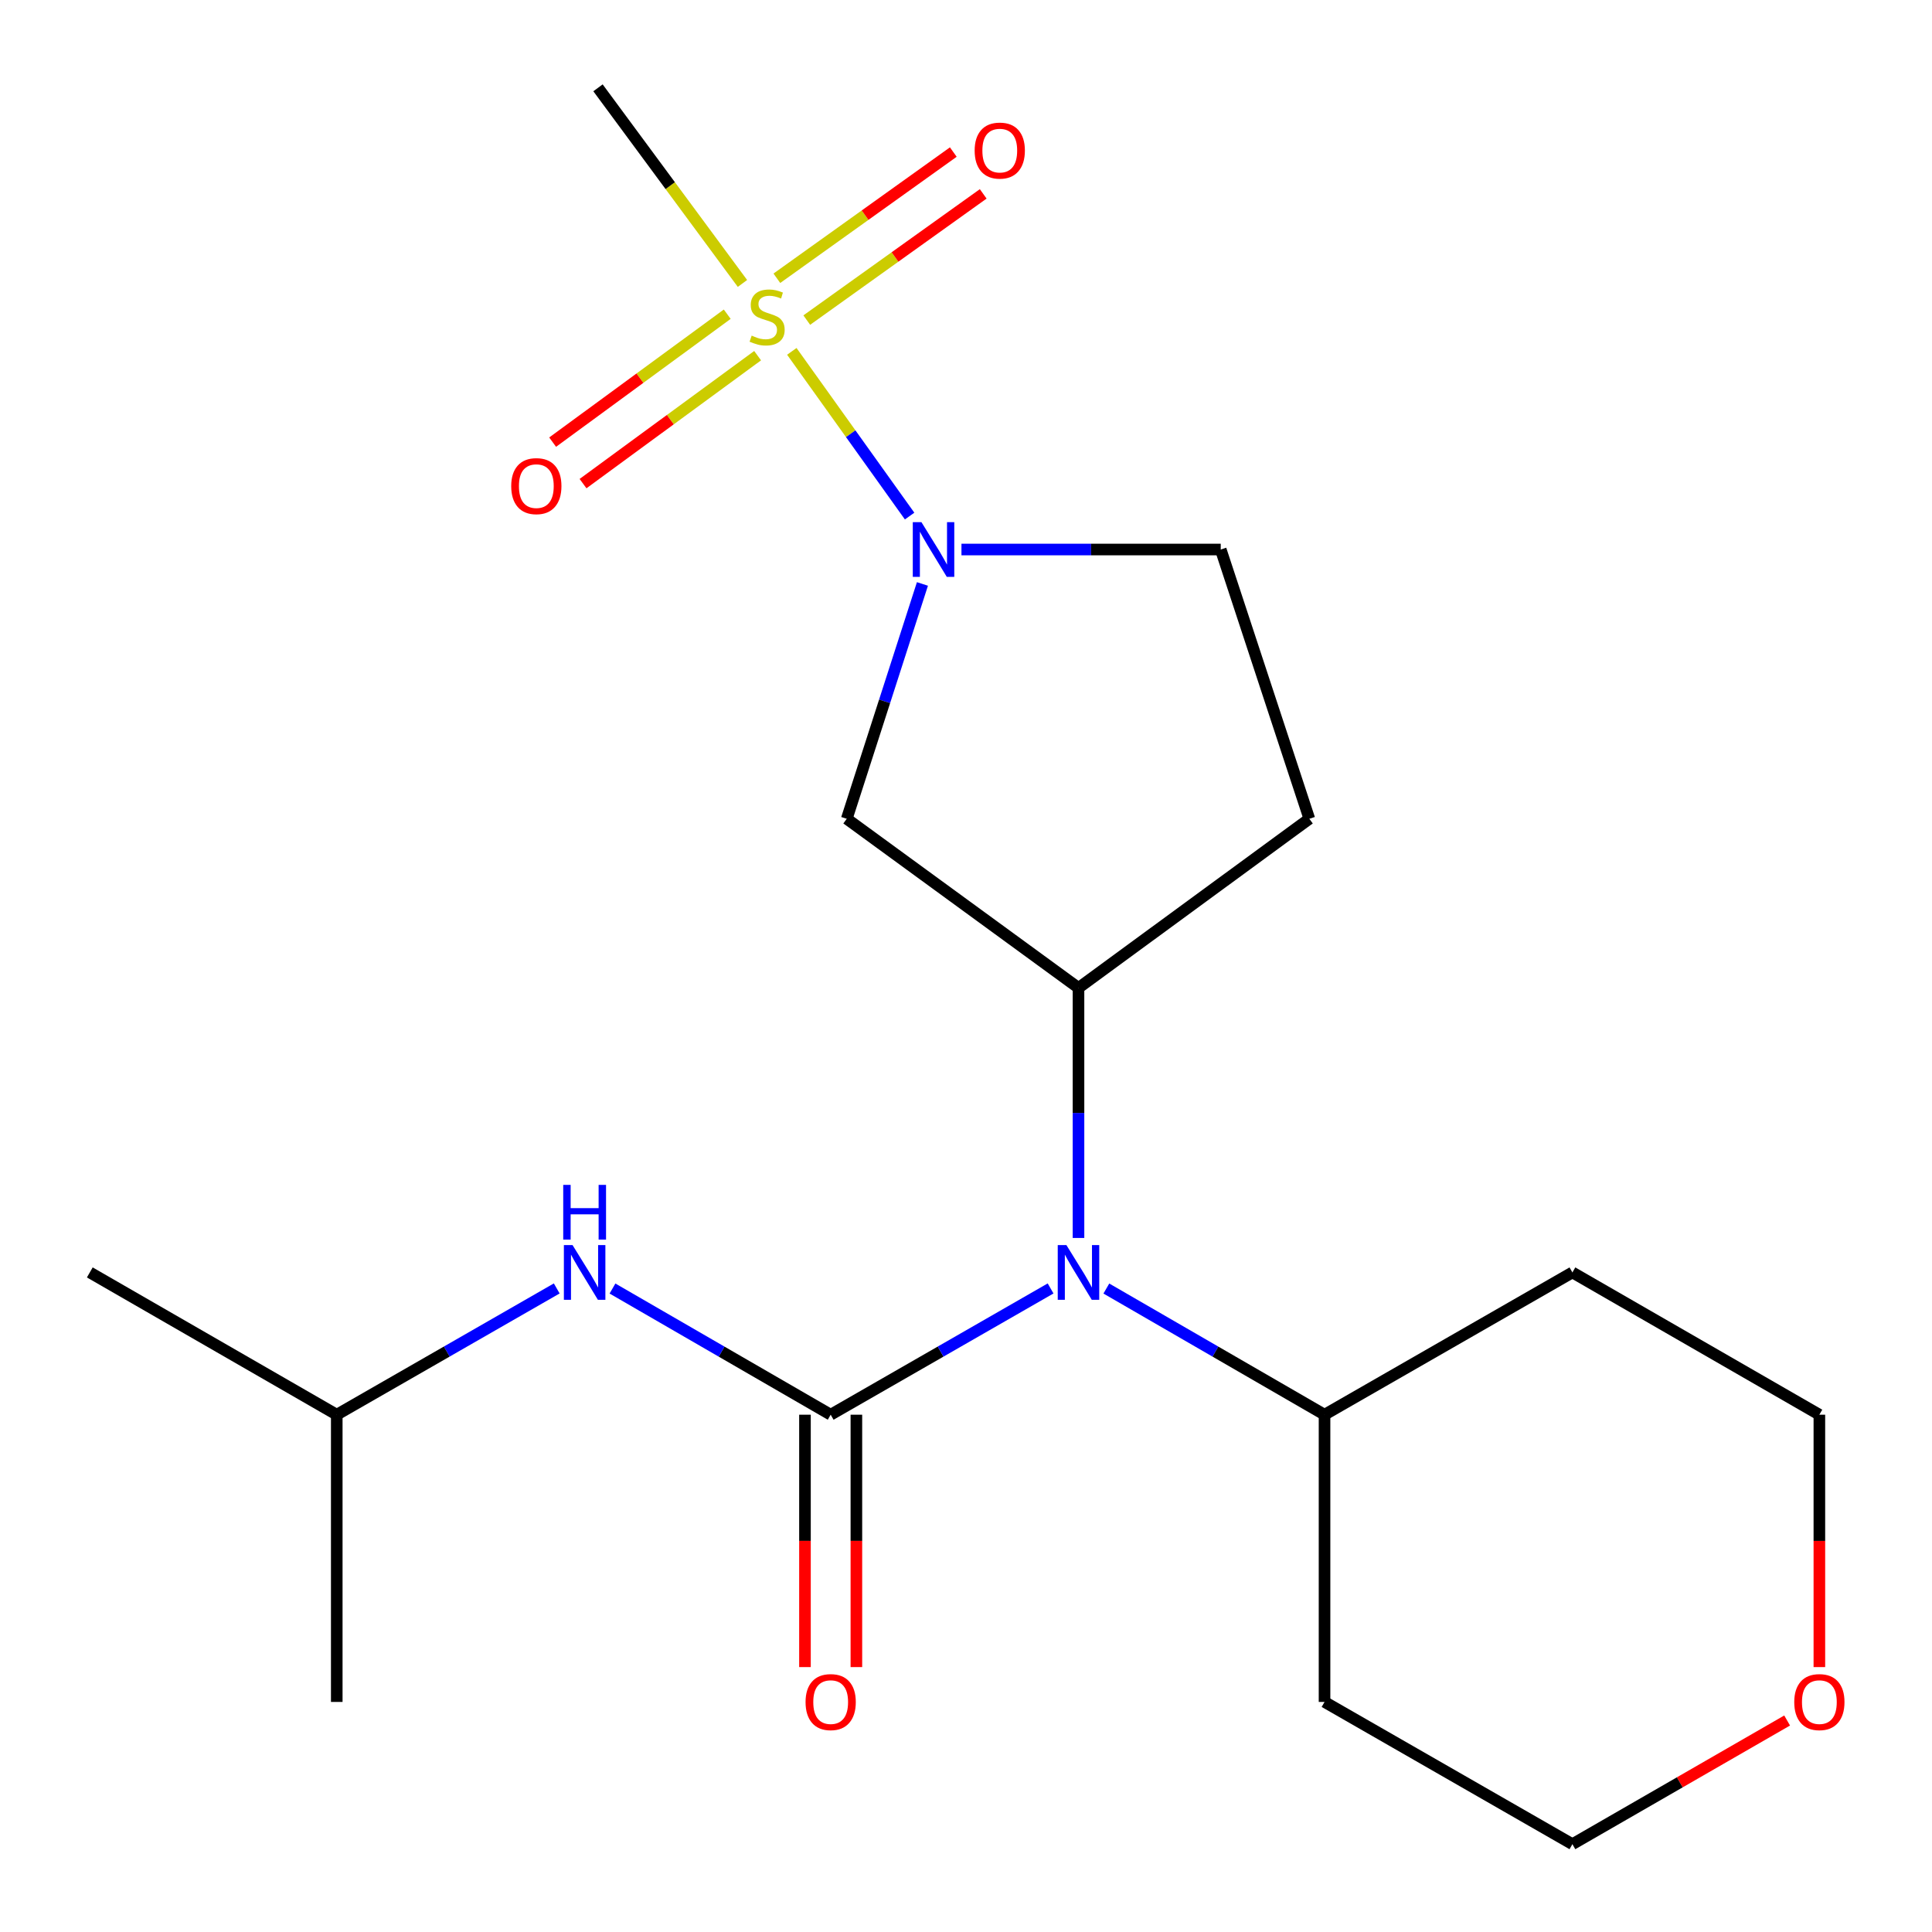 <?xml version='1.0' encoding='iso-8859-1'?>
<svg version='1.1' baseProfile='full'
              xmlns='http://www.w3.org/2000/svg'
                      xmlns:rdkit='http://www.rdkit.org/xml'
                      xmlns:xlink='http://www.w3.org/1999/xlink'
                  xml:space='preserve'
width='1000px' height='1000px' viewBox='0 0 1000 1000'>
<!-- END OF HEADER -->
<rect style='opacity:1.0;fill:#FFFFFF;stroke:none' width='1000' height='1000' x='0' y='0'> </rect>
<path class='bond-1' d='M 409.843,181.867 L 440.328,224.492' style='fill:none;fill-rule:evenodd;stroke:#CCCC00;stroke-width:6px;stroke-linecap:butt;stroke-linejoin:miter;stroke-opacity:1' />
<path class='bond-1' d='M 440.328,224.492 L 470.813,267.117' style='fill:none;fill-rule:evenodd;stroke:#0000FF;stroke-width:6px;stroke-linecap:butt;stroke-linejoin:miter;stroke-opacity:1' />
<path class='bond-7' d='M 417.583,165.676 L 463.248,133.013' style='fill:none;fill-rule:evenodd;stroke:#CCCC00;stroke-width:6px;stroke-linecap:butt;stroke-linejoin:miter;stroke-opacity:1' />
<path class='bond-7' d='M 463.248,133.013 L 508.912,100.349' style='fill:none;fill-rule:evenodd;stroke:#FF0000;stroke-width:6px;stroke-linecap:butt;stroke-linejoin:miter;stroke-opacity:1' />
<path class='bond-7' d='M 402.101,144.031 L 447.766,111.368' style='fill:none;fill-rule:evenodd;stroke:#CCCC00;stroke-width:6px;stroke-linecap:butt;stroke-linejoin:miter;stroke-opacity:1' />
<path class='bond-7' d='M 447.766,111.368 L 493.43,78.705' style='fill:none;fill-rule:evenodd;stroke:#FF0000;stroke-width:6px;stroke-linecap:butt;stroke-linejoin:miter;stroke-opacity:1' />
<path class='bond-8' d='M 376.414,162.63 L 331.229,195.741' style='fill:none;fill-rule:evenodd;stroke:#CCCC00;stroke-width:6px;stroke-linecap:butt;stroke-linejoin:miter;stroke-opacity:1' />
<path class='bond-8' d='M 331.229,195.741 L 286.045,228.852' style='fill:none;fill-rule:evenodd;stroke:#FF0000;stroke-width:6px;stroke-linecap:butt;stroke-linejoin:miter;stroke-opacity:1' />
<path class='bond-8' d='M 392.144,184.095 L 346.959,217.206' style='fill:none;fill-rule:evenodd;stroke:#CCCC00;stroke-width:6px;stroke-linecap:butt;stroke-linejoin:miter;stroke-opacity:1' />
<path class='bond-8' d='M 346.959,217.206 L 301.775,250.317' style='fill:none;fill-rule:evenodd;stroke:#FF0000;stroke-width:6px;stroke-linecap:butt;stroke-linejoin:miter;stroke-opacity:1' />
<path class='bond-13' d='M 384.297,146.711 L 346.91,96.083' style='fill:none;fill-rule:evenodd;stroke:#CCCC00;stroke-width:6px;stroke-linecap:butt;stroke-linejoin:miter;stroke-opacity:1' />
<path class='bond-13' d='M 346.91,96.083 L 309.523,45.455' style='fill:none;fill-rule:evenodd;stroke:#000000;stroke-width:6px;stroke-linecap:butt;stroke-linejoin:miter;stroke-opacity:1' />
<path class='bond-0' d='M 429.956,732.248 L 486.872,699.572' style='fill:none;fill-rule:evenodd;stroke:#000000;stroke-width:6px;stroke-linecap:butt;stroke-linejoin:miter;stroke-opacity:1' />
<path class='bond-0' d='M 486.872,699.572 L 543.788,666.896' style='fill:none;fill-rule:evenodd;stroke:#0000FF;stroke-width:6px;stroke-linecap:butt;stroke-linejoin:miter;stroke-opacity:1' />
<path class='bond-5' d='M 429.956,732.248 L 373.489,699.596' style='fill:none;fill-rule:evenodd;stroke:#000000;stroke-width:6px;stroke-linecap:butt;stroke-linejoin:miter;stroke-opacity:1' />
<path class='bond-5' d='M 373.489,699.596 L 317.022,666.944' style='fill:none;fill-rule:evenodd;stroke:#0000FF;stroke-width:6px;stroke-linecap:butt;stroke-linejoin:miter;stroke-opacity:1' />
<path class='bond-9' d='M 416.65,732.248 L 416.65,797.565' style='fill:none;fill-rule:evenodd;stroke:#000000;stroke-width:6px;stroke-linecap:butt;stroke-linejoin:miter;stroke-opacity:1' />
<path class='bond-9' d='M 416.65,797.565 L 416.65,862.883' style='fill:none;fill-rule:evenodd;stroke:#FF0000;stroke-width:6px;stroke-linecap:butt;stroke-linejoin:miter;stroke-opacity:1' />
<path class='bond-9' d='M 443.262,732.248 L 443.262,797.565' style='fill:none;fill-rule:evenodd;stroke:#000000;stroke-width:6px;stroke-linecap:butt;stroke-linejoin:miter;stroke-opacity:1' />
<path class='bond-9' d='M 443.262,797.565 L 443.262,862.883' style='fill:none;fill-rule:evenodd;stroke:#FF0000;stroke-width:6px;stroke-linecap:butt;stroke-linejoin:miter;stroke-opacity:1' />
<path class='bond-4' d='M 477.452,302.25 L 457.866,363.026' style='fill:none;fill-rule:evenodd;stroke:#0000FF;stroke-width:6px;stroke-linecap:butt;stroke-linejoin:miter;stroke-opacity:1' />
<path class='bond-4' d='M 457.866,363.026 L 438.28,423.801' style='fill:none;fill-rule:evenodd;stroke:#000000;stroke-width:6px;stroke-linecap:butt;stroke-linejoin:miter;stroke-opacity:1' />
<path class='bond-10' d='M 497.651,284.429 L 564.751,284.429' style='fill:none;fill-rule:evenodd;stroke:#0000FF;stroke-width:6px;stroke-linecap:butt;stroke-linejoin:miter;stroke-opacity:1' />
<path class='bond-10' d='M 564.751,284.429 L 631.852,284.429' style='fill:none;fill-rule:evenodd;stroke:#000000;stroke-width:6px;stroke-linecap:butt;stroke-linejoin:miter;stroke-opacity:1' />
<path class='bond-2' d='M 558.226,640.765 L 558.226,576.052' style='fill:none;fill-rule:evenodd;stroke:#0000FF;stroke-width:6px;stroke-linecap:butt;stroke-linejoin:miter;stroke-opacity:1' />
<path class='bond-2' d='M 558.226,576.052 L 558.226,511.34' style='fill:none;fill-rule:evenodd;stroke:#000000;stroke-width:6px;stroke-linecap:butt;stroke-linejoin:miter;stroke-opacity:1' />
<path class='bond-11' d='M 572.643,666.944 L 629.111,699.596' style='fill:none;fill-rule:evenodd;stroke:#0000FF;stroke-width:6px;stroke-linecap:butt;stroke-linejoin:miter;stroke-opacity:1' />
<path class='bond-11' d='M 629.111,699.596 L 685.578,732.248' style='fill:none;fill-rule:evenodd;stroke:#000000;stroke-width:6px;stroke-linecap:butt;stroke-linejoin:miter;stroke-opacity:1' />
<path class='bond-3' d='M 558.226,511.34 L 438.28,423.801' style='fill:none;fill-rule:evenodd;stroke:#000000;stroke-width:6px;stroke-linecap:butt;stroke-linejoin:miter;stroke-opacity:1' />
<path class='bond-21' d='M 558.226,511.34 L 677.713,423.801' style='fill:none;fill-rule:evenodd;stroke:#000000;stroke-width:6px;stroke-linecap:butt;stroke-linejoin:miter;stroke-opacity:1' />
<path class='bond-16' d='M 288.165,666.894 L 231.235,699.571' style='fill:none;fill-rule:evenodd;stroke:#0000FF;stroke-width:6px;stroke-linecap:butt;stroke-linejoin:miter;stroke-opacity:1' />
<path class='bond-16' d='M 231.235,699.571 L 174.305,732.248' style='fill:none;fill-rule:evenodd;stroke:#000000;stroke-width:6px;stroke-linecap:butt;stroke-linejoin:miter;stroke-opacity:1' />
<path class='bond-6' d='M 677.713,423.801 L 631.852,284.429' style='fill:none;fill-rule:evenodd;stroke:#000000;stroke-width:6px;stroke-linecap:butt;stroke-linejoin:miter;stroke-opacity:1' />
<path class='bond-14' d='M 685.578,732.248 L 685.578,880.919' style='fill:none;fill-rule:evenodd;stroke:#000000;stroke-width:6px;stroke-linecap:butt;stroke-linejoin:miter;stroke-opacity:1' />
<path class='bond-15' d='M 685.578,732.248 L 813.877,658.607' style='fill:none;fill-rule:evenodd;stroke:#000000;stroke-width:6px;stroke-linecap:butt;stroke-linejoin:miter;stroke-opacity:1' />
<path class='bond-12' d='M 941.702,862.883 L 941.702,797.565' style='fill:none;fill-rule:evenodd;stroke:#FF0000;stroke-width:6px;stroke-linecap:butt;stroke-linejoin:miter;stroke-opacity:1' />
<path class='bond-12' d='M 941.702,797.565 L 941.702,732.248' style='fill:none;fill-rule:evenodd;stroke:#000000;stroke-width:6px;stroke-linecap:butt;stroke-linejoin:miter;stroke-opacity:1' />
<path class='bond-22' d='M 925.015,890.531 L 869.446,922.538' style='fill:none;fill-rule:evenodd;stroke:#FF0000;stroke-width:6px;stroke-linecap:butt;stroke-linejoin:miter;stroke-opacity:1' />
<path class='bond-22' d='M 869.446,922.538 L 813.877,954.545' style='fill:none;fill-rule:evenodd;stroke:#000000;stroke-width:6px;stroke-linecap:butt;stroke-linejoin:miter;stroke-opacity:1' />
<path class='bond-17' d='M 685.578,880.919 L 813.877,954.545' style='fill:none;fill-rule:evenodd;stroke:#000000;stroke-width:6px;stroke-linecap:butt;stroke-linejoin:miter;stroke-opacity:1' />
<path class='bond-18' d='M 813.877,658.607 L 941.702,732.248' style='fill:none;fill-rule:evenodd;stroke:#000000;stroke-width:6px;stroke-linecap:butt;stroke-linejoin:miter;stroke-opacity:1' />
<path class='bond-19' d='M 174.305,732.248 L 46.479,658.607' style='fill:none;fill-rule:evenodd;stroke:#000000;stroke-width:6px;stroke-linecap:butt;stroke-linejoin:miter;stroke-opacity:1' />
<path class='bond-20' d='M 174.305,732.248 L 174.305,880.919' style='fill:none;fill-rule:evenodd;stroke:#000000;stroke-width:6px;stroke-linecap:butt;stroke-linejoin:miter;stroke-opacity:1' />
<path  class='atom-0' d='M 389.061 173.716
Q 389.381 173.836, 390.701 174.396
Q 392.021 174.956, 393.461 175.316
Q 394.941 175.636, 396.381 175.636
Q 399.061 175.636, 400.621 174.356
Q 402.181 173.036, 402.181 170.756
Q 402.181 169.196, 401.381 168.236
Q 400.621 167.276, 399.421 166.756
Q 398.221 166.236, 396.221 165.636
Q 393.701 164.876, 392.181 164.156
Q 390.701 163.436, 389.621 161.916
Q 388.581 160.396, 388.581 157.836
Q 388.581 154.276, 390.981 152.076
Q 393.421 149.876, 398.221 149.876
Q 401.501 149.876, 405.221 151.436
L 404.301 154.516
Q 400.901 153.116, 398.341 153.116
Q 395.581 153.116, 394.061 154.276
Q 392.541 155.396, 392.581 157.356
Q 392.581 158.876, 393.341 159.796
Q 394.141 160.716, 395.261 161.236
Q 396.421 161.756, 398.341 162.356
Q 400.901 163.156, 402.421 163.956
Q 403.941 164.756, 405.021 166.396
Q 406.141 167.996, 406.141 170.756
Q 406.141 174.676, 403.501 176.796
Q 400.901 178.876, 396.541 178.876
Q 394.021 178.876, 392.101 178.316
Q 390.221 177.796, 387.981 176.876
L 389.061 173.716
' fill='#CCCC00'/>
<path  class='atom-2' d='M 476.935 270.269
L 486.215 285.269
Q 487.135 286.749, 488.615 289.429
Q 490.095 292.109, 490.175 292.269
L 490.175 270.269
L 493.935 270.269
L 493.935 298.589
L 490.055 298.589
L 480.095 282.189
Q 478.935 280.269, 477.695 278.069
Q 476.495 275.869, 476.135 275.189
L 476.135 298.589
L 472.455 298.589
L 472.455 270.269
L 476.935 270.269
' fill='#0000FF'/>
<path  class='atom-3' d='M 551.966 644.447
L 561.246 659.447
Q 562.166 660.927, 563.646 663.607
Q 565.126 666.287, 565.206 666.447
L 565.206 644.447
L 568.966 644.447
L 568.966 672.767
L 565.086 672.767
L 555.126 656.367
Q 553.966 654.447, 552.726 652.247
Q 551.526 650.047, 551.166 649.367
L 551.166 672.767
L 547.486 672.767
L 547.486 644.447
L 551.966 644.447
' fill='#0000FF'/>
<path  class='atom-6' d='M 296.344 644.447
L 305.624 659.447
Q 306.544 660.927, 308.024 663.607
Q 309.504 666.287, 309.584 666.447
L 309.584 644.447
L 313.344 644.447
L 313.344 672.767
L 309.464 672.767
L 299.504 656.367
Q 298.344 654.447, 297.104 652.247
Q 295.904 650.047, 295.544 649.367
L 295.544 672.767
L 291.864 672.767
L 291.864 644.447
L 296.344 644.447
' fill='#0000FF'/>
<path  class='atom-6' d='M 291.524 613.295
L 295.364 613.295
L 295.364 625.335
L 309.844 625.335
L 309.844 613.295
L 313.684 613.295
L 313.684 641.615
L 309.844 641.615
L 309.844 628.535
L 295.364 628.535
L 295.364 641.615
L 291.524 641.615
L 291.524 613.295
' fill='#0000FF'/>
<path  class='atom-8' d='M 504.48 77.942
Q 504.48 71.142, 507.84 67.342
Q 511.2 63.542, 517.48 63.542
Q 523.76 63.542, 527.12 67.342
Q 530.48 71.142, 530.48 77.942
Q 530.48 84.822, 527.08 88.742
Q 523.68 92.622, 517.48 92.622
Q 511.24 92.622, 507.84 88.742
Q 504.48 84.862, 504.48 77.942
M 517.48 89.422
Q 521.8 89.422, 524.12 86.542
Q 526.48 83.622, 526.48 77.942
Q 526.48 72.382, 524.12 69.582
Q 521.8 66.742, 517.48 66.742
Q 513.16 66.742, 510.8 69.542
Q 508.48 72.342, 508.48 77.942
Q 508.48 83.662, 510.8 86.542
Q 513.16 89.422, 517.48 89.422
' fill='#FF0000'/>
<path  class='atom-9' d='M 264.603 251.614
Q 264.603 244.814, 267.963 241.014
Q 271.323 237.214, 277.603 237.214
Q 283.883 237.214, 287.243 241.014
Q 290.603 244.814, 290.603 251.614
Q 290.603 258.494, 287.203 262.414
Q 283.803 266.294, 277.603 266.294
Q 271.363 266.294, 267.963 262.414
Q 264.603 258.534, 264.603 251.614
M 277.603 263.094
Q 281.923 263.094, 284.243 260.214
Q 286.603 257.294, 286.603 251.614
Q 286.603 246.054, 284.243 243.254
Q 281.923 240.414, 277.603 240.414
Q 273.283 240.414, 270.923 243.214
Q 268.603 246.014, 268.603 251.614
Q 268.603 257.334, 270.923 260.214
Q 273.283 263.094, 277.603 263.094
' fill='#FF0000'/>
<path  class='atom-10' d='M 416.956 880.999
Q 416.956 874.199, 420.316 870.399
Q 423.676 866.599, 429.956 866.599
Q 436.236 866.599, 439.596 870.399
Q 442.956 874.199, 442.956 880.999
Q 442.956 887.879, 439.556 891.799
Q 436.156 895.679, 429.956 895.679
Q 423.716 895.679, 420.316 891.799
Q 416.956 887.919, 416.956 880.999
M 429.956 892.479
Q 434.276 892.479, 436.596 889.599
Q 438.956 886.679, 438.956 880.999
Q 438.956 875.439, 436.596 872.639
Q 434.276 869.799, 429.956 869.799
Q 425.636 869.799, 423.276 872.599
Q 420.956 875.399, 420.956 880.999
Q 420.956 886.719, 423.276 889.599
Q 425.636 892.479, 429.956 892.479
' fill='#FF0000'/>
<path  class='atom-13' d='M 928.702 880.999
Q 928.702 874.199, 932.062 870.399
Q 935.422 866.599, 941.702 866.599
Q 947.982 866.599, 951.342 870.399
Q 954.702 874.199, 954.702 880.999
Q 954.702 887.879, 951.302 891.799
Q 947.902 895.679, 941.702 895.679
Q 935.462 895.679, 932.062 891.799
Q 928.702 887.919, 928.702 880.999
M 941.702 892.479
Q 946.022 892.479, 948.342 889.599
Q 950.702 886.679, 950.702 880.999
Q 950.702 875.439, 948.342 872.639
Q 946.022 869.799, 941.702 869.799
Q 937.382 869.799, 935.022 872.599
Q 932.702 875.399, 932.702 880.999
Q 932.702 886.719, 935.022 889.599
Q 937.382 892.479, 941.702 892.479
' fill='#FF0000'/>
</svg>
